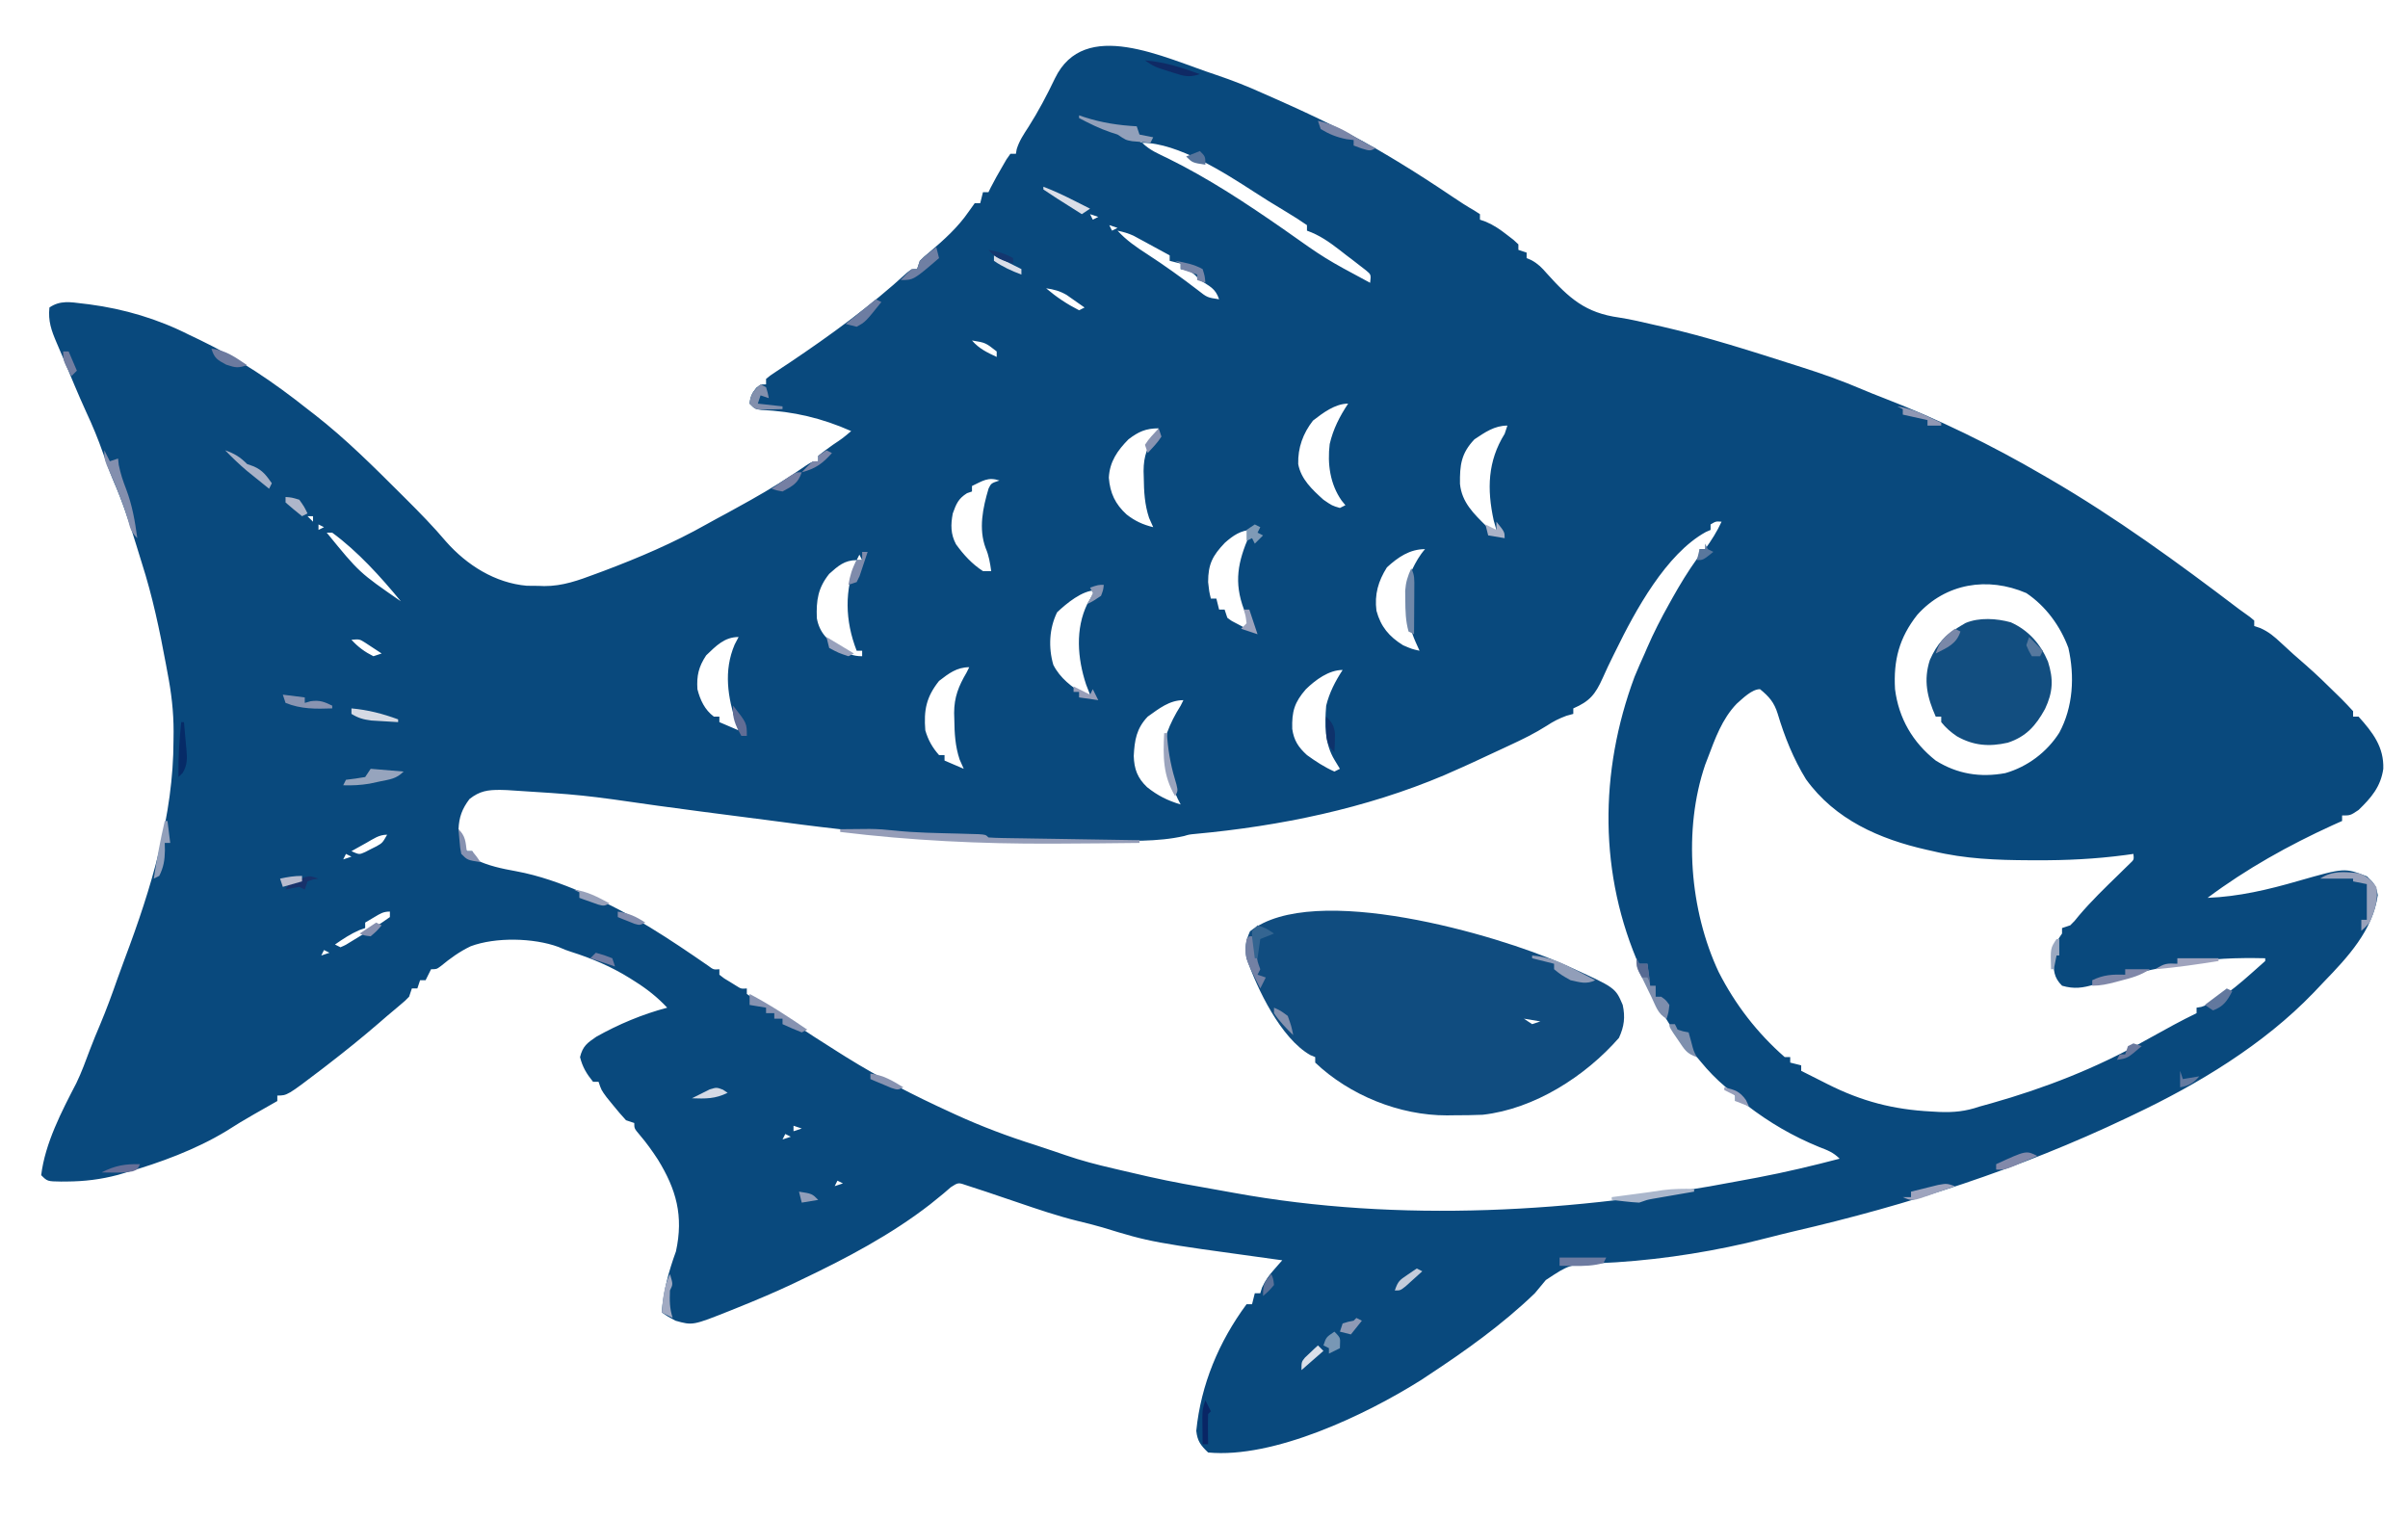<?xml version="1.0" encoding="UTF-8"?>
<svg version="1.1" xmlns="http://www.w3.org/2000/svg" width="877" height="553">
<path d="M0 0 C5.828 1.952 11.457 4.178 17.055 6.715 C18.612 7.403 20.169 8.091 21.727 8.777 C35.913 15.062 49.761 21.676 63.055 29.715 C64.081 30.331 65.107 30.947 66.164 31.582 C72.873 35.657 79.438 39.91 85.943 44.302 C88.587 46.085 91.217 47.807 93.992 49.383 C94.673 49.822 95.353 50.262 96.055 50.715 C96.055 51.375 96.055 52.035 96.055 52.715 C96.78 52.973 97.506 53.23 98.254 53.496 C101.175 54.767 103.363 56.255 105.867 58.215 C106.657 58.823 107.448 59.432 108.262 60.059 C108.853 60.605 109.445 61.152 110.055 61.715 C110.055 62.375 110.055 63.035 110.055 63.715 C111.045 64.045 112.035 64.375 113.055 64.715 C113.055 65.375 113.055 66.035 113.055 66.715 C113.646 66.972 114.237 67.228 114.847 67.493 C117.257 68.827 118.589 70.191 120.383 72.27 C128.582 81.381 134.464 86.673 146.806 88.374 C151.102 89.025 155.322 90.055 159.555 91.027 C160.486 91.237 161.418 91.446 162.378 91.662 C178.947 95.442 195.125 100.676 211.305 105.84 C211.954 106.046 212.604 106.252 213.273 106.464 C220.779 108.849 228.095 111.45 235.333 114.554 C237.78 115.598 240.238 116.58 242.723 117.531 C262.928 125.306 282.359 134.81 301.055 145.715 C301.846 146.173 302.638 146.632 303.454 147.104 C327.651 161.163 350.255 177.64 372.515 194.56 C373.824 195.542 375.159 196.488 376.5 197.426 C377.27 198.064 377.27 198.064 378.055 198.715 C378.055 199.375 378.055 200.035 378.055 200.715 C378.78 200.958 379.506 201.202 380.254 201.453 C383.399 202.87 385.357 204.546 387.867 206.902 C390.826 209.648 393.785 212.359 396.867 214.965 C400.738 218.341 404.402 221.918 408.055 225.527 C408.644 226.103 409.232 226.679 409.839 227.272 C411.284 228.714 412.675 230.211 414.055 231.715 C414.055 232.375 414.055 233.035 414.055 233.715 C414.715 233.715 415.375 233.715 416.055 233.715 C421.251 239.496 425.319 244.787 425.055 252.715 C424.121 259.254 420.668 263.245 416.055 267.715 C413.055 269.715 413.055 269.715 410.055 269.715 C410.055 270.375 410.055 271.035 410.055 271.715 C408.915 272.225 407.776 272.736 406.602 273.262 C390.584 280.568 375.181 289.158 361.055 299.715 C372.422 299.277 383.204 296.71 394.09 293.562 C410.961 288.74 410.961 288.74 419.117 291.902 C421.626 294.249 422.47 295.282 423.055 298.715 C421.222 311.545 412.103 321.336 403.434 330.289 C402.149 331.617 400.882 332.962 399.617 334.309 C381.462 353.181 357.587 367.586 334.055 378.715 C333.219 379.114 332.382 379.514 331.521 379.925 C292.778 398.364 251.983 411.57 210.22 421.208 C207.343 421.882 204.48 422.607 201.617 423.34 C199.764 423.802 197.91 424.26 196.055 424.715 C195.103 424.948 194.152 425.181 193.172 425.422 C175.483 429.485 157.219 432.05 139.085 432.796 C128.62 433.253 128.62 433.253 120.055 438.902 C118.706 440.494 117.371 442.097 116.055 443.715 C104.286 455.072 90.688 464.755 77.055 473.715 C76.186 474.288 75.317 474.862 74.422 475.453 C54.384 488.053 20.951 503.991 -2.945 501.715 C-5.642 499.136 -6.851 497.583 -7.258 493.84 C-5.571 476.976 0.979 461.356 11.055 447.715 C11.715 447.715 12.375 447.715 13.055 447.715 C13.385 446.395 13.715 445.075 14.055 443.715 C14.715 443.715 15.375 443.715 16.055 443.715 C16.364 442.694 16.364 442.694 16.68 441.652 C17.956 438.925 19.178 437.265 21.141 435.031 C21.685 434.408 22.23 433.785 22.791 433.143 C23.208 432.672 23.625 432.2 24.055 431.715 C23.099 431.584 22.144 431.454 21.159 431.319 C-23.737 425.162 -23.737 425.162 -41.414 419.742 C-44.399 418.874 -47.372 418.13 -50.395 417.41 C-57.823 415.573 -65.022 413.121 -72.258 410.652 C-74.245 409.978 -76.232 409.306 -78.22 408.635 C-80.01 408.03 -81.798 407.421 -83.587 406.812 C-84.695 406.45 -85.804 406.088 -86.945 405.715 C-88.185 405.309 -89.425 404.904 -90.702 404.486 C-93.944 403.344 -93.944 403.344 -96.656 405.102 C-97.535 405.861 -98.415 406.62 -99.32 407.402 C-100.363 408.256 -101.41 409.105 -102.461 409.949 C-103.299 410.629 -103.299 410.629 -104.154 411.322 C-118.278 422.304 -134.826 431.065 -150.945 438.715 C-151.864 439.16 -152.784 439.604 -153.73 440.062 C-160.501 443.272 -167.371 446.167 -174.32 448.965 C-175.587 449.477 -175.587 449.477 -176.878 449.999 C-190.67 455.488 -190.67 455.488 -196.945 453.715 C-199.82 452.152 -199.82 452.152 -201.945 450.715 C-201.311 442.847 -199.462 435.867 -196.758 428.465 C-193.95 415.506 -196.617 405.94 -203.383 394.965 C-205.407 391.88 -207.483 388.954 -209.883 386.152 C-211.945 383.715 -211.945 383.715 -211.945 381.715 C-212.935 381.385 -213.925 381.055 -214.945 380.715 C-216.553 378.983 -218.087 377.18 -219.57 375.34 C-220.367 374.363 -221.164 373.386 -221.984 372.379 C-223.945 369.715 -223.945 369.715 -224.945 366.715 C-225.605 366.715 -226.265 366.715 -226.945 366.715 C-229.319 363.782 -230.777 361.387 -231.695 357.715 C-230.698 353.724 -229.108 352.566 -225.762 350.297 C-217.62 345.724 -208.968 342.108 -199.945 339.715 C-203.521 335.904 -207.263 332.94 -211.695 330.152 C-212.623 329.564 -212.623 329.564 -213.569 328.964 C-220.383 324.715 -227.313 321.803 -234.953 319.371 C-236.945 318.715 -236.945 318.715 -239.57 317.59 C-248.57 314.274 -262.47 313.958 -271.508 317.34 C-275.503 319.238 -278.951 321.728 -282.352 324.543 C-283.945 325.715 -283.945 325.715 -285.945 325.715 C-286.605 327.035 -287.265 328.355 -287.945 329.715 C-288.605 329.715 -289.265 329.715 -289.945 329.715 C-290.275 330.705 -290.605 331.695 -290.945 332.715 C-291.605 332.715 -292.265 332.715 -292.945 332.715 C-293.275 333.705 -293.605 334.695 -293.945 335.715 C-295.336 337.152 -295.336 337.152 -297.195 338.715 C-297.924 339.331 -298.652 339.947 -299.402 340.582 C-300.242 341.286 -301.081 341.99 -301.945 342.715 C-302.877 343.522 -303.809 344.329 -304.77 345.16 C-310.95 350.498 -317.283 355.612 -323.758 360.59 C-324.451 361.125 -325.143 361.66 -325.857 362.211 C-338.331 371.715 -338.331 371.715 -341.945 371.715 C-341.945 372.375 -341.945 373.035 -341.945 373.715 C-342.84 374.223 -343.735 374.731 -344.656 375.254 C-345.878 375.949 -347.099 376.645 -348.32 377.34 C-348.966 377.706 -349.611 378.072 -350.277 378.449 C-353.793 380.452 -357.229 382.526 -360.633 384.715 C-371.652 391.381 -384.61 396.159 -396.945 399.715 C-397.953 400.013 -398.961 400.31 -400 400.617 C-406.255 402.277 -412.189 402.99 -418.633 403.027 C-419.676 403.036 -419.676 403.036 -420.741 403.044 C-425.687 402.973 -425.687 402.973 -427.945 400.715 C-426.51 389.028 -420.493 377.51 -415.125 367.16 C-413.219 363.209 -411.732 359.106 -410.195 355 C-409.013 351.892 -407.749 348.836 -406.445 345.777 C-404.138 340.3 -402.118 334.746 -400.156 329.137 C-399.286 326.679 -398.395 324.239 -397.473 321.801 C-387.903 296.388 -379.774 269.713 -379.758 242.402 C-379.739 240.825 -379.739 240.825 -379.721 239.217 C-379.707 231.845 -380.537 224.941 -381.945 217.715 C-382.128 216.721 -382.31 215.728 -382.498 214.704 C-384.807 202.217 -387.393 189.926 -391.273 177.828 C-392.009 175.516 -392.714 173.197 -393.418 170.875 C-395.841 162.944 -398.405 155.213 -401.73 147.605 C-403.107 144.329 -404.279 141.009 -405.445 137.652 C-407.226 132.592 -409.217 127.748 -411.492 122.895 C-414.512 116.286 -417.262 109.558 -420.051 102.85 C-420.803 101.054 -421.573 99.266 -422.348 97.48 C-424.236 93.046 -425.464 89.644 -424.945 84.715 C-421.072 82.028 -417.255 82.731 -412.82 83.277 C-412.031 83.371 -411.242 83.465 -410.429 83.561 C-397.643 85.25 -385.446 88.877 -373.945 94.715 C-372.703 95.309 -371.459 95.902 -370.215 96.492 C-355.915 103.352 -343.341 111.872 -330.945 121.715 C-329.669 122.699 -329.669 122.699 -328.367 123.703 C-316.968 132.583 -306.787 142.78 -296.57 152.965 C-296.096 153.436 -295.622 153.908 -295.133 154.394 C-290.064 159.442 -285.096 164.517 -280.475 169.983 C-272.919 178.537 -262.611 185.052 -251.062 186.051 C-249.649 186.074 -248.234 186.087 -246.82 186.09 C-246.137 186.114 -245.454 186.139 -244.75 186.164 C-238.004 186.201 -232.206 184.059 -225.945 181.715 C-224.448 181.16 -224.448 181.16 -222.92 180.594 C-210.067 175.736 -197.64 170.443 -185.67 163.686 C-183.219 162.306 -180.737 160.983 -178.258 159.652 C-176.485 158.677 -174.714 157.698 -172.945 156.715 C-171.837 156.1 -170.728 155.485 -169.586 154.852 C-162.58 150.926 -155.872 146.771 -149.273 142.184 C-146.945 140.715 -146.945 140.715 -144.945 140.715 C-144.945 140.055 -144.945 139.395 -144.945 138.715 C-143.183 137.295 -141.36 135.952 -139.508 134.652 C-136.08 132.364 -136.08 132.364 -132.945 129.715 C-143.498 125.022 -154.04 122.528 -165.582 122.023 C-167.945 121.715 -167.945 121.715 -169.945 119.715 C-169.701 117.189 -169.122 115.93 -167.508 113.965 C-165.945 112.715 -165.945 112.715 -163.945 112.715 C-163.945 112.055 -163.945 111.395 -163.945 110.715 C-162.455 109.485 -162.455 109.485 -160.352 108.098 C-159.576 107.579 -158.801 107.06 -158.002 106.526 C-157.158 105.97 -156.314 105.413 -155.445 104.84 C-140.501 94.805 -125.816 84.153 -112.539 71.965 C-110.945 70.715 -110.945 70.715 -108.945 70.715 C-108.615 69.725 -108.285 68.735 -107.945 67.715 C-106.344 66.137 -106.344 66.137 -104.32 64.465 C-99.044 59.972 -94.078 55.51 -90.133 49.777 C-89.411 48.767 -88.689 47.756 -87.945 46.715 C-87.285 46.715 -86.625 46.715 -85.945 46.715 C-85.615 45.395 -85.285 44.075 -84.945 42.715 C-84.285 42.715 -83.625 42.715 -82.945 42.715 C-82.677 42.163 -82.409 41.611 -82.133 41.043 C-80.817 38.464 -79.407 35.964 -77.945 33.465 C-77.43 32.573 -76.914 31.681 -76.383 30.762 C-75.671 29.749 -75.671 29.749 -74.945 28.715 C-74.285 28.715 -73.625 28.715 -72.945 28.715 C-72.854 28.173 -72.762 27.632 -72.668 27.074 C-71.723 23.988 -70.139 21.673 -68.383 18.965 C-64.75 13.254 -61.656 7.376 -58.736 1.272 C-47.994 -20.972 -19.219 -6.3 0 0 Z M-30.945 22.715 C-28.965 23.705 -28.965 23.705 -26.945 24.715 C-27.275 24.055 -27.605 23.395 -27.945 22.715 C-28.935 22.715 -29.925 22.715 -30.945 22.715 Z M-26.945 24.715 C-24.234 27.426 -20.983 28.755 -17.57 30.402 C-2.673 37.742 10.942 46.761 24.555 56.215 C39.715 66.957 39.715 66.957 56.055 75.715 C56.406 72.697 56.406 72.697 54.482 71.121 C53.759 70.563 53.037 70.005 52.293 69.43 C51.503 68.817 50.714 68.204 49.9 67.572 C49.064 66.939 48.228 66.305 47.367 65.652 C46.551 65.015 45.734 64.377 44.893 63.721 C41.032 60.754 37.666 58.38 33.055 56.715 C33.055 56.055 33.055 55.395 33.055 54.715 C30.688 53.081 28.328 51.57 25.867 50.09 C24.379 49.182 22.891 48.275 21.402 47.367 C20.66 46.917 19.918 46.467 19.153 46.003 C17.35 44.896 15.573 43.749 13.801 42.594 C3.155 35.695 -13.98 24.715 -26.945 24.715 Z M-45.945 50.715 C-45.615 51.375 -45.285 52.035 -44.945 52.715 C-44.285 52.385 -43.625 52.055 -42.945 51.715 C-43.935 51.385 -44.925 51.055 -45.945 50.715 Z M-38.945 54.715 C-38.615 55.375 -38.285 56.035 -37.945 56.715 C-37.285 56.385 -36.625 56.055 -35.945 55.715 C-36.935 55.385 -37.925 55.055 -38.945 54.715 Z M-35.945 56.715 C-32.732 60.215 -29.104 62.727 -25.133 65.277 C-18.827 69.384 -12.748 73.724 -6.782 78.311 C-3.266 81.076 -3.266 81.076 1.055 81.715 C-0.287 77.689 -2.432 76.963 -5.945 74.715 C-6.482 74.158 -7.018 73.601 -7.57 73.027 C-9.267 71.408 -10.665 71.108 -12.945 70.715 C-12.945 70.055 -12.945 69.395 -12.945 68.715 C-14.265 68.385 -15.585 68.055 -16.945 67.715 C-16.945 67.055 -16.945 66.395 -16.945 65.715 C-19.359 64.397 -21.776 63.085 -24.195 61.777 C-24.877 61.404 -25.559 61.031 -26.262 60.646 C-26.926 60.289 -27.589 59.931 -28.273 59.562 C-28.881 59.233 -29.488 58.903 -30.114 58.563 C-32.036 57.673 -33.88 57.163 -35.945 56.715 Z M-61.945 77.715 C-58.147 80.938 -54.371 83.46 -49.945 85.715 C-49.285 85.385 -48.625 85.055 -47.945 84.715 C-49.334 83.726 -50.732 82.749 -52.133 81.777 C-52.91 81.232 -53.687 80.687 -54.488 80.125 C-57.025 78.669 -59.067 78.119 -61.945 77.715 Z M-88.945 96.715 C-86.401 99.683 -83.455 101.077 -79.945 102.715 C-79.945 102.055 -79.945 101.395 -79.945 100.715 C-84.011 97.519 -84.011 97.519 -88.945 96.715 Z M35.242 125.902 C31.625 130.553 29.713 135.769 29.867 141.715 C30.865 147.246 35.023 151.081 39.055 154.715 C42.189 156.875 42.189 156.875 45.055 157.715 C46.045 157.22 46.045 157.22 47.055 156.715 C46.601 156.158 46.147 155.601 45.68 155.027 C41.467 149.032 40.448 141.633 41.336 134.434 C42.597 128.968 44.966 124.347 48.055 119.715 C43.338 119.715 38.83 123.112 35.242 125.902 Z M94.055 132.715 C89.201 137.811 88.692 142.121 88.781 148.934 C89.447 155.703 93.818 159.81 98.469 164.43 C99.973 165.925 99.973 165.925 102.055 165.715 C101.725 164.56 101.395 163.405 101.055 162.215 C98.596 150.853 98.846 140.709 105.055 130.715 C105.385 129.725 105.715 128.735 106.055 127.715 C101.357 127.715 97.906 130.159 94.055 132.715 Z M-31.945 132.715 C-35.971 136.777 -38.82 140.882 -39.105 146.707 C-38.659 152.305 -36.785 156.297 -32.633 160.09 C-29.602 162.463 -26.715 163.795 -22.945 164.715 C-23.44 163.601 -23.935 162.487 -24.445 161.34 C-26.081 156.425 -26.316 151.724 -26.383 146.59 C-26.405 145.826 -26.427 145.063 -26.449 144.276 C-26.43 138.623 -25.063 135.418 -21.945 130.715 C-21.615 130.055 -21.285 129.395 -20.945 128.715 C-25.618 128.715 -28.324 129.937 -31.945 132.715 Z M-88.945 149.715 C-88.945 150.375 -88.945 151.035 -88.945 151.715 C-89.843 152.024 -89.843 152.024 -90.758 152.34 C-93.933 154.336 -94.667 156.201 -95.945 159.715 C-96.712 163.823 -96.758 167.179 -94.773 170.93 C-91.999 174.77 -88.944 178.121 -84.945 180.715 C-83.955 180.715 -82.965 180.715 -81.945 180.715 C-82.36 177.741 -82.779 175.102 -83.965 172.332 C-86.614 165.26 -84.987 157.634 -82.895 150.613 C-81.945 148.715 -81.945 148.715 -78.945 147.715 C-83.121 146.323 -85.08 147.892 -88.945 149.715 Z M-330.945 160.715 C-330.285 161.375 -329.625 162.035 -328.945 162.715 C-328.945 162.055 -328.945 161.395 -328.945 160.715 C-329.605 160.715 -330.265 160.715 -330.945 160.715 Z M180.055 163.715 C180.055 164.375 180.055 165.035 180.055 165.715 C179.488 165.961 178.92 166.207 178.336 166.461 C163.835 174.431 152.615 195.17 145.555 209.59 C145.256 210.188 144.958 210.787 144.65 211.404 C143.287 214.145 141.975 216.896 140.742 219.699 C138.099 225.578 136.032 228.137 130.055 230.715 C130.055 231.375 130.055 232.035 130.055 232.715 C129.23 232.942 128.405 233.169 127.555 233.402 C124.742 234.457 122.865 235.399 120.418 237.016 C116.025 239.809 111.463 242.034 106.742 244.215 C105.903 244.606 105.064 244.998 104.2 245.402 C102.55 246.171 100.898 246.938 99.246 247.702 C97.462 248.527 95.681 249.36 93.902 250.195 C91.301 251.404 88.685 252.569 86.055 253.715 C85.049 254.161 84.044 254.607 83.008 255.066 C54.386 267.176 23.283 273.572 -7.549 276.421 C-9.858 276.644 -9.858 276.644 -11.697 277.199 C-21.406 279.426 -32.07 278.891 -41.984 278.953 C-43.941 278.968 -43.941 278.968 -45.937 278.982 C-50.148 279.009 -54.359 279.02 -58.57 279.027 C-59.289 279.029 -60.007 279.031 -60.747 279.032 C-85.625 279.079 -110.161 277.963 -134.876 274.965 C-137.871 274.603 -140.869 274.265 -143.867 273.922 C-148.561 273.369 -153.245 272.759 -157.927 272.121 C-162.113 271.558 -166.303 271.026 -170.493 270.491 C-181.483 269.089 -192.469 267.66 -203.445 266.152 C-230.816 262.205 -230.816 262.205 -258.383 260.465 C-259.153 260.443 -259.924 260.422 -260.718 260.4 C-265.305 260.373 -268.202 260.775 -271.945 263.715 C-274.612 267.238 -275.772 270.296 -275.945 274.715 C-275.15 277.515 -274.103 280.03 -272.945 282.715 C-272.285 282.715 -271.625 282.715 -270.945 282.715 C-270.615 283.705 -270.285 284.695 -269.945 285.715 C-265.05 288.065 -260.277 289.064 -254.945 290.027 C-246.525 291.593 -238.818 294.387 -230.945 297.715 C-230.267 298 -229.59 298.284 -228.891 298.578 C-213.184 305.29 -199.115 314.715 -185.098 324.387 C-183.083 325.89 -183.083 325.89 -180.945 325.715 C-180.945 326.375 -180.945 327.035 -180.945 327.715 C-179.227 329.081 -179.227 329.081 -177.07 330.34 C-175.991 331.009 -175.991 331.009 -174.891 331.691 C-173.017 332.87 -173.017 332.87 -170.945 332.715 C-170.945 333.375 -170.945 334.035 -170.945 334.715 C-169.102 336.037 -169.102 336.037 -166.695 337.34 C-162.704 339.654 -158.836 342.075 -155.008 344.652 C-149.378 348.436 -143.692 352.112 -137.945 355.715 C-136.366 356.707 -136.366 356.707 -134.754 357.719 C-122.539 365.319 -110.012 371.741 -96.945 377.715 C-96.257 378.031 -95.569 378.348 -94.86 378.674 C-85.388 383.009 -75.88 386.578 -65.945 389.715 C-64.319 390.253 -62.694 390.794 -61.07 391.34 C-60.428 391.553 -59.785 391.766 -59.123 391.986 C-57.727 392.453 -56.333 392.929 -54.943 393.415 C-49.183 395.406 -43.38 396.908 -37.445 398.277 C-36.56 398.486 -35.674 398.694 -34.762 398.908 C-32.158 399.518 -29.552 400.118 -26.945 400.715 C-26.188 400.889 -25.43 401.064 -24.65 401.244 C-16.06 403.194 -7.388 404.699 1.286 406.226 C2.988 406.526 4.69 406.831 6.39 407.142 C66.97 418.176 130.875 414.288 191.055 402.715 C193.085 402.337 195.115 401.959 197.145 401.582 C207.21 399.671 217.146 397.316 227.055 394.715 C224.693 392.354 222.724 391.677 219.617 390.465 C209.939 386.504 201.572 381.614 193.27 375.254 C191.23 373.525 191.23 373.525 189.055 373.715 C189.055 373.055 189.055 372.395 189.055 371.715 C187.467 370.148 187.467 370.148 185.43 368.527 C182.067 365.675 179.208 362.722 176.414 359.32 C174.947 357.529 174.947 357.529 172.617 355.402 C165.234 347.659 160.514 338.338 156.055 328.715 C155.516 327.555 154.977 326.395 154.422 325.199 C139.292 291.289 139.475 253.85 152.348 219.238 C153.529 216.367 154.767 213.54 156.055 210.715 C156.342 210.047 156.63 209.38 156.926 208.692 C159.309 203.191 161.995 197.941 164.93 192.715 C165.366 191.932 165.802 191.149 166.251 190.342 C168.983 185.484 171.839 180.777 175.094 176.246 C176.232 174.734 176.232 174.734 176.055 172.715 C176.715 172.715 177.375 172.715 178.055 172.715 C180.375 169.525 182.401 166.298 184.055 162.715 C181.98 162.566 181.98 162.566 180.055 163.715 Z M-326.945 163.715 C-326.945 164.375 -326.945 165.035 -326.945 165.715 C-326.285 165.385 -325.625 165.055 -324.945 164.715 C-325.605 164.385 -326.265 164.055 -326.945 163.715 Z M-323.945 166.715 C-312.115 181.227 -312.115 181.227 -296.945 191.715 C-304.258 182.821 -312.625 173.559 -321.945 166.715 C-322.605 166.715 -323.265 166.715 -323.945 166.715 Z M3.141 170.414 C-1.344 175.111 -2.945 178.206 -2.945 184.715 C-2.584 188.065 -2.584 188.065 -1.945 190.715 C-1.285 190.715 -0.625 190.715 0.055 190.715 C0.385 192.035 0.715 193.355 1.055 194.715 C1.715 194.715 2.375 194.715 3.055 194.715 C3.385 195.705 3.715 196.695 4.055 197.715 C5.684 198.939 5.684 198.939 7.617 199.902 C8.752 200.5 9.886 201.099 11.055 201.715 C11.385 201.055 11.715 200.395 12.055 199.715 C11.471 198.025 10.812 196.362 10.117 194.715 C6.375 184.702 7.879 177.374 12.055 167.715 C12.385 167.055 12.715 166.395 13.055 165.715 C9.056 165.715 6.061 167.821 3.141 170.414 Z M62.18 179.34 C59.014 184.368 57.607 189.187 58.363 195.148 C59.945 200.976 62.958 204.543 68.055 207.715 C71.301 209.107 71.301 209.107 74.055 209.715 C73.343 208.137 73.343 208.137 72.617 206.527 C69.069 198.66 68.443 188.296 71.367 180.152 C72.739 177.357 74.013 175.049 76.055 172.715 C70.459 172.715 66.22 175.651 62.18 179.34 Z M-129.945 174.715 C-130.275 175.375 -130.605 176.035 -130.945 176.715 C-130.285 176.715 -129.625 176.715 -128.945 176.715 C-129.275 176.055 -129.605 175.395 -129.945 174.715 Z M-140.945 181.715 C-145.04 186.859 -145.694 191.295 -145.457 197.84 C-144.494 203.252 -141.435 205.955 -137.094 209.023 C-134.241 210.778 -132.329 211.715 -128.945 211.715 C-128.945 211.055 -128.945 210.395 -128.945 209.715 C-129.605 209.715 -130.265 209.715 -130.945 209.715 C-135.214 198.687 -135.479 187.67 -130.945 176.715 C-135.362 176.715 -137.719 178.841 -140.945 181.715 Z M255.332 196.637 C248.747 204.985 246.608 213.205 247.234 223.738 C248.568 234.325 253.66 243.084 262.055 249.715 C269.919 254.637 278.243 255.959 287.387 254.289 C295.449 251.987 302.56 246.656 307.059 239.559 C312.102 230.224 312.707 218.978 310.363 208.676 C307.405 200.68 302.139 193.483 295.055 188.715 C280.986 182.658 265.682 185.089 255.332 196.637 Z M-57.945 195.715 C-60.833 201.581 -61.153 208.558 -59.328 214.84 C-56.876 219.701 -52.569 222.983 -47.945 225.715 C-47.285 225.715 -46.625 225.715 -45.945 225.715 C-46.42 224.498 -46.894 223.281 -47.383 222.027 C-50.523 212.531 -51.397 201.789 -46.918 192.609 C-45.984 190.945 -44.972 189.324 -43.945 187.715 C-48.8 187.715 -54.542 192.506 -57.945 195.715 Z M-185.758 211.402 C-188.499 215.553 -189.255 218.773 -188.945 223.715 C-187.948 227.638 -186.268 231.259 -182.945 233.715 C-182.285 233.715 -181.625 233.715 -180.945 233.715 C-180.945 234.375 -180.945 235.035 -180.945 235.715 C-178.635 236.705 -176.325 237.695 -173.945 238.715 C-174.234 237.91 -174.523 237.106 -174.82 236.277 C-177.864 226.64 -179.498 217.146 -175.383 207.465 C-174.908 206.557 -174.434 205.65 -173.945 204.715 C-179.105 204.715 -182.154 207.959 -185.758 211.402 Z M-314.945 205.715 C-312.576 208.334 -310.108 210.134 -306.945 211.715 C-305.955 211.385 -304.965 211.055 -303.945 210.715 C-305.211 209.873 -306.483 209.042 -307.758 208.215 C-308.466 207.751 -309.173 207.287 -309.902 206.809 C-312 205.479 -312 205.479 -314.945 205.715 Z M-100.945 220.715 C-105.599 226.562 -106.536 231.318 -105.945 238.715 C-104.902 242.244 -103.395 244.959 -100.945 247.715 C-100.285 247.715 -99.625 247.715 -98.945 247.715 C-98.945 248.375 -98.945 249.035 -98.945 249.715 C-96.635 250.705 -94.325 251.695 -91.945 252.715 C-92.44 251.601 -92.935 250.487 -93.445 249.34 C-95.073 244.443 -95.316 239.767 -95.383 234.652 C-95.405 233.897 -95.427 233.142 -95.449 232.364 C-95.429 226.603 -93.838 222.643 -90.945 217.715 C-90.615 217.055 -90.285 216.395 -89.945 215.715 C-94.475 215.715 -97.423 217.995 -100.945 220.715 Z M32.68 223.715 C28.475 228.52 27.515 231.867 27.691 238.188 C28.296 242.39 29.94 244.882 33.055 247.715 C36.24 250.015 39.451 252.133 43.055 253.715 C44.045 253.22 44.045 253.22 45.055 252.715 C44.096 251.137 44.096 251.137 43.117 249.527 C39.439 243.476 39.504 236.607 40.055 229.715 C41.214 224.972 43.382 220.787 46.055 216.715 C41.026 216.715 36.161 220.336 32.68 223.715 Z M189.535 229.047 C184.226 234.58 181.731 241.663 179.055 248.715 C178.573 249.968 178.573 249.968 178.082 251.246 C170.017 274.913 172.466 304.322 183.002 326.73 C189.025 338.566 197.054 348.957 207.055 357.715 C207.715 357.715 208.375 357.715 209.055 357.715 C209.055 358.375 209.055 359.035 209.055 359.715 C210.375 360.045 211.695 360.375 213.055 360.715 C213.055 361.375 213.055 362.035 213.055 362.715 C215.574 363.988 218.095 365.259 220.617 366.527 C221.322 366.884 222.026 367.24 222.752 367.607 C235.154 373.837 246.571 376.809 260.43 377.527 C261.838 377.607 261.838 377.607 263.276 377.688 C268.658 377.902 272.904 377.489 278.055 375.715 C279.446 375.322 280.839 374.937 282.234 374.559 C301.757 369.037 320.611 361.689 338.294 351.708 C340.928 350.222 343.586 348.784 346.242 347.34 C347.088 346.876 347.933 346.412 348.805 345.934 C351.525 344.46 354.273 343.068 357.055 341.715 C357.055 341.055 357.055 340.395 357.055 339.715 C357.609 339.623 358.163 339.532 358.734 339.438 C367.12 336.826 375.484 328.431 382.055 322.715 C382.055 322.385 382.055 322.055 382.055 321.715 C371.816 321.494 362.147 321.752 352.055 323.715 C350.516 323.998 348.977 324.28 347.438 324.562 C338.125 326.315 329.007 328.367 319.966 331.228 C315.628 332.538 312.439 332.991 308.055 331.715 C304.924 328.584 305.085 326.185 304.805 321.777 C304.833 317.994 305.854 315.832 308.055 312.715 C308.055 312.055 308.055 311.395 308.055 310.715 C309.045 310.385 310.035 310.055 311.055 309.715 C312.652 308.137 312.652 308.137 314.215 306.176 C318.73 300.851 323.704 296.047 328.709 291.188 C329.399 290.508 330.09 289.829 330.801 289.129 C331.427 288.52 332.052 287.911 332.697 287.284 C334.273 285.809 334.273 285.809 334.055 283.715 C333.041 283.856 332.027 283.996 330.982 284.141 C320.182 285.568 309.567 286.079 298.68 286.027 C297.466 286.025 297.466 286.025 296.228 286.022 C284.268 285.977 272.727 285.532 261.055 282.715 C260.308 282.549 259.562 282.382 258.792 282.211 C241.607 278.331 225.429 271.276 214.805 256.527 C210.253 249.164 206.953 240.933 204.492 232.652 C203.21 228.536 201.384 226.431 198.055 223.715 C195.071 223.715 191.704 227.146 189.535 229.047 Z M-24.945 233.715 C-29.047 238.016 -29.734 242.268 -30.031 248.035 C-29.877 252.837 -28.679 256.066 -25.172 259.402 C-21.267 262.514 -17.747 264.256 -12.945 265.715 C-13.306 265.011 -13.667 264.307 -14.039 263.582 C-17.806 255.568 -19.273 248.544 -17.945 239.715 C-16.643 236.108 -14.985 232.952 -12.945 229.715 C-12.615 229.055 -12.285 228.395 -11.945 227.715 C-17.041 227.715 -20.882 230.83 -24.945 233.715 Z M-309.57 279.715 C-310.573 280.272 -311.576 280.829 -312.609 281.402 C-313.38 281.835 -314.151 282.269 -314.945 282.715 C-312.115 283.995 -312.115 283.995 -309.973 283.043 C-308.938 282.509 -308.938 282.509 -307.883 281.965 C-307.191 281.619 -306.498 281.274 -305.785 280.918 C-303.646 279.691 -303.646 279.691 -301.945 276.715 C-304.972 276.715 -306.949 278.252 -309.57 279.715 Z M-316.945 283.715 C-317.275 284.375 -317.605 285.035 -317.945 285.715 C-316.955 285.385 -315.965 285.055 -314.945 284.715 C-315.605 284.385 -316.265 284.055 -316.945 283.715 Z M-306.57 306.715 C-307.684 307.375 -308.798 308.035 -309.945 308.715 C-309.945 309.375 -309.945 310.035 -309.945 310.715 C-310.647 310.962 -311.348 311.21 -312.07 311.465 C-315.315 312.876 -318.048 314.694 -320.945 316.715 C-319.955 317.21 -319.955 317.21 -318.945 317.715 C-316.961 316.846 -316.961 316.846 -314.812 315.477 C-314.007 314.986 -313.201 314.496 -312.371 313.99 C-311.529 313.466 -310.688 312.942 -309.82 312.402 C-308.971 311.89 -308.121 311.378 -307.246 310.85 C-304.019 308.893 -304.019 308.893 -300.945 306.715 C-300.945 306.055 -300.945 305.395 -300.945 304.715 C-303.408 304.715 -304.466 305.468 -306.57 306.715 Z M-324.945 318.715 C-325.275 319.375 -325.605 320.035 -325.945 320.715 C-324.955 320.385 -323.965 320.055 -322.945 319.715 C-323.605 319.385 -324.265 319.055 -324.945 318.715 Z M-153.945 382.715 C-153.945 383.375 -153.945 384.035 -153.945 384.715 C-152.955 384.385 -151.965 384.055 -150.945 383.715 C-151.935 383.385 -152.925 383.055 -153.945 382.715 Z M-156.945 385.715 C-157.275 386.375 -157.605 387.035 -157.945 387.715 C-156.955 387.385 -155.965 387.055 -154.945 386.715 C-155.605 386.385 -156.265 386.055 -156.945 385.715 Z M-137.945 402.715 C-138.275 403.375 -138.605 404.035 -138.945 404.715 C-137.955 404.385 -136.965 404.055 -135.945 403.715 C-136.605 403.385 -137.265 403.055 -137.945 402.715 Z " fill="#09497D" transform="translate(442.945,27.285)"/>
<path d="M0 0 C0.774 0.342 1.548 0.684 2.346 1.036 C19.319 8.71 19.319 8.71 22 15 C22.963 19.499 22.536 22.83 20.625 27 C8.404 40.967 -10.167 52.895 -29 55 C-32.439 55.158 -35.87 55.185 -39.312 55.188 C-40.661 55.206 -40.661 55.206 -42.037 55.225 C-59.258 55.262 -77.455 47.918 -90 36 C-90 35.34 -90 34.68 -90 34 C-90.583 33.759 -91.165 33.518 -91.766 33.27 C-102.511 27.164 -111.069 9.304 -115 -2 C-115.597 -6.114 -115.421 -8.053 -113.75 -11.812 C-90.684 -30.16 -23.466 -10.422 0 0 Z M-14 20 C-12.515 20.99 -12.515 20.99 -11 22 C-10.01 21.67 -9.02 21.34 -8 21 C-10.97 20.505 -10.97 20.505 -14 20 Z " fill="#104C7F" transform="translate(569,351)"/>
<path d="M0 0 C6.414 2.885 10.805 7.849 13.523 14.285 C15.591 20.775 15.327 25.432 12.461 31.535 C9.11 37.638 5.583 41.645 -1.113 43.84 C-7.871 45.373 -13.61 44.948 -19.656 41.496 C-21.872 39.995 -23.678 38.439 -25.352 36.348 C-25.352 35.688 -25.352 35.028 -25.352 34.348 C-26.012 34.348 -26.672 34.348 -27.352 34.348 C-30.454 27.366 -31.914 21.118 -29.473 13.664 C-26.797 7.722 -23.96 4.611 -18.352 1.348 C-17.739 0.984 -17.127 0.621 -16.496 0.246 C-11.49 -1.851 -5.16 -1.431 0 0 Z " fill="#124E80" transform="translate(732.352,226.652)"/>
<path d="M0 0 C2.292 -0.027 4.583 -0.047 6.875 -0.062 C8.151 -0.074 9.427 -0.086 10.742 -0.098 C13.726 -0.073 16.633 0.143 19.598 0.473 C27.519 1.33 35.488 1.389 43.447 1.605 C44.662 1.643 45.877 1.68 47.129 1.719 C48.233 1.749 49.337 1.779 50.475 1.811 C53 2 53 2 54 3 C55.718 3.123 57.44 3.178 59.162 3.205 C60.263 3.225 61.364 3.245 62.499 3.266 C63.697 3.282 64.895 3.299 66.129 3.316 C67.348 3.337 68.568 3.358 69.824 3.379 C73.737 3.445 77.65 3.504 81.562 3.562 C84.208 3.606 86.853 3.649 89.498 3.693 C95.999 3.801 102.499 3.902 109 4 C109 4.33 109 4.66 109 5 C99.084 5.123 89.167 5.204 79.25 5.25 C78.516 5.253 77.781 5.257 77.025 5.26 C51.16 5.367 25.696 4.137 0 1 C0 0.67 0 0.34 0 0 Z " fill="#959DB8" transform="translate(306,302)"/>
<path d="M0 0 C0.891 0.307 0.891 0.307 1.801 0.621 C8.208 2.704 14.282 3.63 21 4 C21.33 4.99 21.66 5.98 22 7 C24.475 7.495 24.475 7.495 27 8 C26.67 8.66 26.34 9.32 26 10 C24.562 9.885 23.124 9.758 21.688 9.625 C20.887 9.555 20.086 9.486 19.262 9.414 C17 9 17 9 14 7 C12.67 6.567 12.67 6.567 11.312 6.125 C7.332 4.773 3.719 2.944 0 1 C0 0.67 0 0.34 0 0 Z " fill="#92A0BA" transform="translate(393,42)"/>
<path d="M0 0 C0.66 1.32 1.32 2.64 2 4 C2.99 3.67 3.98 3.34 5 3 C5.082 3.763 5.165 4.526 5.25 5.312 C5.898 8.501 6.765 11.113 7.938 14.125 C10.153 19.981 11.179 25.811 12 32 C9.754 29.754 9.483 28.64 8.688 25.625 C7.227 20.491 5.285 15.664 3.184 10.762 C2.793 9.85 2.402 8.939 2 8 C1.43 6.679 1.43 6.679 0.848 5.332 C0 3 0 3 0 0 Z " fill="#838FAE" transform="translate(38,164)"/>
<path d="M0 0 C3.287 1.275 4.458 2.255 6.5 5.062 C7.284 9.667 5.87 13.772 4 18 C2.387 19.805 2.387 19.805 1 21 C1 19.68 1 18.36 1 17 C1.66 17 2.32 17 3 17 C3 12.71 3 8.42 3 4 C1.35 3.67 -0.3 3.34 -2 3 C-2 2.67 -2 2.34 -2 2 C-5.96 2 -9.92 2 -14 2 C-9.534 -0.977 -5.236 -0.491 0 0 Z " fill="#99A2BB" transform="translate(859,318)"/>
<path d="M0 0 C1.252 2.505 1.114 4.209 1.098 7.008 C1.093 8.487 1.093 8.487 1.088 9.996 C1.08 11.029 1.071 12.061 1.062 13.125 C1.058 14.165 1.053 15.206 1.049 16.277 C1.037 18.852 1.021 21.426 1 24 C0.34 23.67 -0.32 23.34 -1 23 C-2.085 19.186 -2.164 15.448 -2.188 11.5 C-2.202 10.397 -2.216 9.293 -2.23 8.156 C-2.001 5.017 -1.335 2.828 0 0 Z " fill="#7088A9" transform="translate(514,207)"/>
<path d="M0 0 C0.33 0.66 0.66 1.32 1 2 C1.99 2 2.98 2 4 2 C4.33 4.64 4.66 7.28 5 10 C5.66 10 6.32 10 7 10 C7 11.32 7 12.64 7 14 C7.66 14 8.32 14 9 14 C10.688 15.188 10.688 15.188 12 17 C11.688 19.688 11.688 19.688 11 22 C7.846 20.423 6.971 17.249 5.5 14.188 C5.192 13.558 4.884 12.928 4.566 12.279 C3.707 10.522 2.853 8.761 2 7 C1.598 6.254 1.196 5.507 0.781 4.738 C0 3 0 3 0 0 Z " fill="#7E8EAD" transform="translate(596,349)"/>
<path d="M0 0 C3.96 0.33 7.92 0.66 12 1 C9.291 3.709 6.983 3.845 3.25 4.625 C1.432 5.016 1.432 5.016 -0.422 5.414 C-3.699 5.951 -6.689 6.112 -10 6 C-9.67 5.34 -9.34 4.68 -9 4 C-7.866 3.856 -6.731 3.711 -5.562 3.562 C-3.799 3.284 -3.799 3.284 -2 3 C-1.34 2.01 -0.68 1.02 0 0 Z " fill="#96A4BD" transform="translate(135,280)"/>
<path d="M0 0 C7.332 3.851 14.162 8.337 21 13 C20.01 13.495 20.01 13.495 19 14 C16.64 13.064 14.304 12.067 12 11 C12 10.34 12 9.68 12 9 C11.01 9 10.02 9 9 9 C9 8.34 9 7.68 9 7 C8.01 7 7.02 7 6 7 C6 6.34 6 5.68 6 5 C3.03 4.505 3.03 4.505 0 4 C0 2.68 0 1.36 0 0 Z " fill="#8793B1" transform="translate(273,362)"/>
<path d="M0 0 C5.61 0 11.22 0 17 0 C16.67 0.66 16.34 1.32 16 2 C12.379 3.023 8.933 3.108 5.188 3.062 C4.212 3.053 3.236 3.044 2.23 3.035 C1.494 3.024 0.758 3.012 0 3 C0 2.01 0 1.02 0 0 Z " fill="#6D7BA1" transform="translate(568,458)"/>
<path d="M0 0 C5.6 1.217 9.828 3.514 14.668 6.562 C16.737 7.838 18.809 8.952 21 10 C19 11 19 11 15.875 10.062 C14.452 9.537 14.452 9.537 13 9 C13 8.34 13 7.68 13 7 C11.701 6.845 11.701 6.845 10.375 6.688 C6.782 5.956 4.133 4.894 1 3 C0.67 2.01 0.34 1.02 0 0 Z " fill="#7A86A8" transform="translate(480,44)"/>
<path d="M0 0 C5.913 0.489 10.225 2.302 15.438 5.062 C16.169 5.44 16.901 5.817 17.654 6.205 C19.441 7.128 21.221 8.063 23 9 C19.81 10.595 17.422 9.741 14 9 C10.562 7.062 10.562 7.062 8 5 C8 4.34 8 3.68 8 3 C5.36 2.34 2.72 1.68 0 1 C0 0.67 0 0.34 0 0 Z " fill="#919EB9" transform="translate(558,348)"/>
<path d="M0 0 C0.66 0 1.32 0 2 0 C2.061 0.615 2.121 1.23 2.184 1.863 C2.267 2.672 2.351 3.48 2.438 4.312 C2.519 5.113 2.6 5.914 2.684 6.738 C2.953 9.161 2.953 9.161 4 12 C3.67 12.66 3.34 13.32 3 14 C3.99 14.33 4.98 14.66 6 15 C5.34 16.32 4.68 17.64 4 19 C-1.843 7.461 -1.843 7.461 -1 1 C-0.67 0.67 -0.34 0.34 0 0 Z " fill="#7381A4" transform="translate(455,341)"/>
<path d="M0 0 C2.64 0.33 5.28 0.66 8 1 C8 1.66 8 2.32 8 3 C8.722 2.794 9.444 2.587 10.188 2.375 C13.446 1.94 15.083 2.583 18 4 C18 4.33 18 4.66 18 5 C11.98 5.218 6.641 5.28 1 3 C0.67 2.01 0.34 1.02 0 0 Z " fill="#8994B1" transform="translate(103,253)"/>
<path d="M0 0 C3.471 1.22 5.436 2.436 8 5 C8.804 5.289 9.609 5.577 10.438 5.875 C13.649 7.285 14.994 9.177 17 12 C16.67 12.66 16.34 13.32 16 14 C14.268 12.608 12.54 11.211 10.812 9.812 C9.85 9.035 8.887 8.258 7.895 7.457 C5.096 5.082 2.554 2.629 0 0 Z " fill="#A7B1C7" transform="translate(82,164)"/>
<path d="M0 0 C0 0.33 0 0.66 0 1 C-1.192 1.205 -2.385 1.41 -3.613 1.621 C-5.18 1.893 -6.746 2.165 -8.312 2.438 C-9.098 2.572 -9.884 2.707 -10.693 2.846 C-11.451 2.978 -12.208 3.11 -12.988 3.246 C-14.033 3.427 -14.033 3.427 -15.099 3.611 C-17.21 4.003 -17.21 4.003 -20 5 C-21.733 4.915 -23.464 4.764 -25.188 4.562 C-26.089 4.461 -26.99 4.359 -27.918 4.254 C-28.605 4.17 -29.292 4.086 -30 4 C-30 3.67 -30 3.34 -30 3 C-28.998 2.867 -27.997 2.734 -26.965 2.598 C-25.622 2.419 -24.28 2.241 -22.938 2.062 C-21.952 1.932 -21.952 1.932 -20.947 1.799 C-19.966 1.668 -19.966 1.668 -18.965 1.535 C-18.305 1.448 -17.646 1.36 -16.967 1.27 C-15.069 1.009 -13.175 0.724 -11.281 0.438 C-7.448 -0.074 -3.86 -0.068 0 0 Z " fill="#ABB7CC" transform="translate(617,433)"/>
<path d="M0 0 C2.97 0 5.94 0 9 0 C5.625 2.25 2.369 3.13 -1.5 4.125 C-2.515 4.398 -2.515 4.398 -3.551 4.676 C-6.452 5.437 -8.988 6 -12 6 C-12 5.34 -12 4.68 -12 4 C-7.879 2.002 -4.548 1.822 0 2 C0 1.34 0 0.68 0 0 Z " fill="#8088A9" transform="translate(774,353)"/>
<path d="M0 0 C0.33 1.32 0.66 2.64 1 4 C-8.297 12 -8.297 12 -13 12 C-11.71 10.624 -10.373 9.292 -9 8 C-8.34 8 -7.68 8 -7 8 C-6.67 7.01 -6.34 6.02 -6 5 C-4.124 3.155 -2.073 1.632 0 0 Z " fill="#6F7FA3" transform="translate(341,90)"/>
<path d="M0 0 C0.33 0 0.66 0 1 0 C1.33 2.64 1.66 5.28 2 8 C1.34 8 0.68 8 0 8 C0.021 8.908 0.041 9.815 0.062 10.75 C-0.006 14.304 -0.42 16.839 -2 20 C-2.66 20.33 -3.32 20.66 -4 21 C-2.877 13.941 -1.624 6.962 0 0 Z " fill="#92A0BB" transform="translate(60,299)"/>
<path d="M0 0 C0.33 0 0.66 0 1 0 C1.037 0.594 1.075 1.189 1.113 1.801 C1.583 7.719 2.72 13.079 4.477 18.75 C5 21 5 21 4 23 C-0.463 15.469 -0.44 8.591 0 0 Z " fill="#9BA4BD" transform="translate(424,267)"/>
<path d="M0 0 C6.048 0.55 11.306 1.904 17 4 C17 4.33 17 4.66 17 5 C14.916 4.886 12.833 4.758 10.75 4.625 C9.59 4.555 8.43 4.486 7.234 4.414 C4.293 4.038 2.501 3.523 0 2 C0 1.34 0 0.68 0 0 Z " fill="#D6DAE4" transform="translate(128,258)"/>
<path d="M0 0 C0.66 0.33 1.32 0.66 2 1 C-3.793 8.241 -3.793 8.241 -7 10 C-8.32 9.67 -9.64 9.34 -11 9 C-7.37 6.03 -3.74 3.06 0 0 Z " fill="#6D7DA2" transform="translate(319,109)"/>
<path d="M0 0 C0.66 0.33 1.32 0.66 2 1 C2.625 3.062 2.625 3.062 3 5 C2.01 4.67 1.02 4.34 0 4 C-0.33 4.99 -0.66 5.98 -1 7 C1.97 7.33 4.94 7.66 8 8 C8 8.33 8 8.66 8 9 C6.375 9.054 4.75 9.093 3.125 9.125 C2.22 9.148 1.315 9.171 0.383 9.195 C-2 9 -2 9 -4 7 C-3.681 3.707 -2.455 2.135 0 0 Z " fill="#8390AD" transform="translate(277,140)"/>
<path d="M0 0 C5.155 0.483 8.816 3.186 13 6 C9.675 7.077 8.942 6.981 5.375 5.812 C2.097 4.052 1.072 3.454 0 0 Z " fill="#6C7A9F" transform="translate(77,127)"/>
<path d="M0 0 C4.95 0 9.9 0 15 0 C15 0.33 15 0.66 15 1 C7.348 2.235 -0.276 3.337 -8 4 C-4.772 1.848 -3.716 1.799 0 2 C0 1.34 0 0.68 0 0 Z " fill="#9FA3BD" transform="translate(793,349)"/>
<path d="M0 0 C3.896 1.489 7.591 3.244 11.312 5.125 C12.381 5.664 13.45 6.203 14.551 6.758 C15.763 7.373 15.763 7.373 17 8 C16.01 8.66 15.02 9.32 14 10 C11.664 8.525 9.331 7.045 7 5.562 C6.332 5.142 5.665 4.721 4.977 4.287 C3.3 3.218 1.648 2.112 0 1 C0 0.67 0 0.34 0 0 Z " fill="#DADEE8" transform="translate(380,68)"/>
<path d="M0 0 C-2.413 0.867 -4.829 1.719 -7.25 2.562 C-8.273 2.933 -8.273 2.933 -9.316 3.311 C-15.583 5.471 -15.583 5.471 -19 4 C-18.01 4 -17.02 4 -16 4 C-16 3.34 -16 2.68 -16 2 C-13.898 1.469 -11.794 0.951 -9.688 0.438 C-8.516 0.147 -7.344 -0.143 -6.137 -0.441 C-3 -1 -3 -1 0 0 Z " fill="#9EA4BE" transform="translate(712,432)"/>
<path d="M0 0 C0.33 0 0.66 0 1 0 C1.249 2.583 1.475 5.164 1.688 7.75 C1.76 8.48 1.833 9.209 1.908 9.961 C2.172 13.379 2.285 15.516 0.52 18.516 C0.018 19.005 -0.483 19.495 -1 20 C-1.11 13.263 -0.701 6.7 0 0 Z " fill="#062B67" transform="translate(66,263)"/>
<path d="M0 0 C7.087 0.545 13.328 2.609 20 5 C16.908 5.994 15.081 5.988 12 5 C11.256 4.774 10.512 4.549 9.746 4.316 C8.984 4.068 8.222 3.819 7.438 3.562 C6.673 3.316 5.909 3.07 5.121 2.816 C3 2 3 2 0 0 Z " fill="#0F2A65" transform="translate(417,22)"/>
<path d="M0 0 C-1.935 0.84 -3.873 1.672 -5.812 2.5 C-7.431 3.196 -7.431 3.196 -9.082 3.906 C-12 5 -12 5 -15 5 C-15 4.34 -15 3.68 -15 3 C-4.062 -2.031 -4.062 -2.031 0 0 Z " fill="#8289AA" transform="translate(742,421)"/>
<path d="M0 0 C0.66 0 1.32 0 2 0 C2.33 0.66 2.66 1.32 3 2 C5.025 2.652 5.025 2.652 7 3 C7.309 4.114 7.619 5.228 7.938 6.375 C8.823 9.795 8.823 9.795 10 12 C6.221 10.74 5.518 9.256 3.312 6 C2.69 5.093 2.067 4.185 1.426 3.25 C0 1 0 1 0 0 Z " fill="#7E90AE" transform="translate(608,373)"/>
<path d="M0 0 C0.66 0 1.32 0 2 0 C1.347 2.005 0.678 4.004 0 6 C-0.464 7.392 -0.464 7.392 -0.938 8.812 C-1.288 9.534 -1.639 10.256 -2 11 C-2.99 11.33 -3.98 11.66 -5 12 C-4.443 8.656 -3.648 5.967 -2 3 C-1.34 3 -0.68 3 0 3 C0 2.01 0 1.02 0 0 Z " fill="#7F8BAB" transform="translate(314,201)"/>
<path d="M0 0 C3.949 0.628 7.199 1.865 10.812 3.562 C12.276 4.245 12.276 4.245 13.77 4.941 C14.874 5.465 14.874 5.465 16 6 C16 6.33 16 6.66 16 7 C14.35 7 12.7 7 11 7 C11 6.34 11 5.68 11 5 C6.545 4.01 6.545 4.01 2 3 C2 2.34 2 1.68 2 1 C1.34 0.67 0.68 0.34 0 0 Z " fill="#9098B4" transform="translate(691,148)"/>
<path d="M0 0 C1.125 3.75 1.125 3.75 0 6 C-0.134 9.673 -0.167 12.499 1 16 C-0.32 15.34 -1.64 14.68 -3 14 C-2.588 9.029 -2.204 4.555 0 0 Z " fill="#A1AAC2" transform="translate(244,464)"/>
<path d="M0 0 C0.66 0.33 1.32 0.66 2 1 C0.121 4.571 -1.171 6.547 -5 8 C-5.99 7.34 -6.98 6.68 -8 6 C-5.36 4.02 -2.72 2.04 0 0 Z " fill="#62789E" transform="translate(811,360)"/>
<path d="M0 0 C2.565 2.565 2.54 4.477 3 8 C3.66 8 4.32 8 5 8 C6.625 10 6.625 10 8 12 C3.25 11.25 3.25 11.25 1 9 C0.586 6.836 0.586 6.836 0.375 4.375 C0.3 3.558 0.225 2.74 0.148 1.898 C0.099 1.272 0.05 0.645 0 0 Z " fill="#8792B1" transform="translate(167,302)"/>
<path d="M0 0 C3 1 3 1 6 3 C4.35 3.66 2.7 4.32 1 5 C0.67 7.31 0.34 9.62 0 12 C-0.33 12 -0.66 12 -1 12 C-1.222 10.377 -1.427 8.751 -1.625 7.125 C-1.741 6.22 -1.857 5.315 -1.977 4.383 C-1.984 3.596 -1.992 2.81 -2 2 C-1.34 1.34 -0.68 0.68 0 0 Z " fill="#346591" transform="translate(458,337)"/>
<path d="M0 0 C-1.355 4.065 -3.308 4.973 -7 7 C-9.199 6.609 -9.199 6.609 -11 6 C-9.546 4.994 -8.086 3.996 -6.625 3 C-5.407 2.165 -5.407 2.165 -4.164 1.312 C-2 0 -2 0 0 0 Z " fill="#757FA3" transform="translate(292,172)"/>
<path d="M0 0 C3.551 0.609 6.835 1.241 10 3 C10.812 5.625 10.812 5.625 11 8 C10.01 7.67 9.02 7.34 8 7 C8 6.34 8 5.68 8 5 C6.02 4.34 4.04 3.68 2 3 C2 2.34 2 1.68 2 1 C1.34 0.67 0.68 0.34 0 0 Z " fill="#7685A7" transform="translate(428,95)"/>
<path d="M0 0 C2.64 2.64 2 2.227 2 6 C0.02 6.99 0.02 6.99 -2 8 C-2 7.34 -2 6.68 -2 6 C-2.66 5.67 -3.32 5.34 -4 5 C-3 2 -3 2 0 0 Z " fill="#7897B5" transform="translate(486,485)"/>
<path d="M0 0 C2.048 1.963 2.95 3.428 3.199 6.27 C3.189 8.52 3.13 10.754 3 13 C-0.099 9.901 0.01 7.609 -0.062 3.25 C-0.042 2.178 -0.021 1.105 0 0 Z " fill="#0E326B" transform="translate(483,261)"/>
<path d="M0 0 C0.66 0.33 1.32 0.66 2 1 C0.502 5.662 -2.885 6.866 -7 9 C-5.65 4.581 -3.739 2.657 0 0 Z " fill="#7A88A8" transform="translate(712,229)"/>
<path d="M0 0 C2.312 0.188 2.312 0.188 5 1 C6.812 3.562 6.812 3.562 8 6 C7.01 6.495 7.01 6.495 6 7 C3.959 5.384 1.959 3.714 0 2 C0 1.34 0 0.68 0 0 Z " fill="#AEB6CA" transform="translate(104,181)"/>
<path d="M0 0 C4.755 0.576 7.97 2.551 12 5 C10 6 10 6 7.617 5.223 C6.712 4.84 5.807 4.457 4.875 4.062 C3.51 3.492 3.51 3.492 2.117 2.91 C1.419 2.61 0.72 2.309 0 2 C0 1.34 0 0.68 0 0 Z " fill="#8893B1" transform="translate(317,391)"/>
<path d="M0 0 C1.65 1.65 3.3 3.3 5 5 C4.67 5.66 4.34 6.32 4 7 C3.01 7 2.02 7 1 7 C-0.062 5.188 -0.062 5.188 -1 3 C-0.67 2.01 -0.34 1.02 0 0 Z " fill="#56789E" transform="translate(739,232)"/>
<path d="M0 0 C0.66 0.33 1.32 0.66 2 1 C-1.424 4.827 -4.007 6.723 -9 8 C-7.71 6.624 -6.373 5.292 -5 4 C-4.34 4 -3.68 4 -3 4 C-3 3.34 -3 2.68 -3 2 C-2.01 1.34 -1.02 0.68 0 0 Z " fill="#7C86A8" transform="translate(301,164)"/>
<path d="M0 0 C-1 2 -1 2 -2.766 2.621 C-5.142 3.024 -7.342 3.098 -9.75 3.062 C-10.549 3.053 -11.348 3.044 -12.172 3.035 C-12.775 3.024 -13.378 3.012 -14 3 C-9.115 0.507 -5.531 -0.126 0 0 Z " fill="#666F98" transform="translate(51,424)"/>
<path d="M0 0 C0.835 0.557 0.835 0.557 1.688 1.125 C-2.809 3.373 -6.391 3.292 -11.312 3.125 C-9.989 2.439 -8.653 1.777 -7.312 1.125 C-6.487 0.713 -5.662 0.3 -4.812 -0.125 C-2.312 -0.875 -2.312 -0.875 0 0 Z " fill="#D5DAE5" transform="translate(263.312,396.875)"/>
<path d="M0 0 C5 6.364 5 6.364 5 11 C4.34 11 3.68 11 3 11 C0.847 7.142 -0.393 4.449 0 0 Z " fill="#616D95" transform="translate(267,257)"/>
<path d="M0 0 C4.86 0.607 8.741 2.728 13 5 C11 6 11 6 8.836 5.441 C8.024 5.151 7.212 4.861 6.375 4.562 C5.558 4.275 4.74 3.988 3.898 3.691 C3.272 3.463 2.645 3.235 2 3 C2 2.34 2 1.68 2 1 C1.34 0.67 0.68 0.34 0 0 Z " fill="#98A1BA" transform="translate(209,324)"/>
<path d="M0 0 C3.958 0.565 6.666 1.809 10 4 C8 5 8 5 6.055 4.441 C5.335 4.151 4.616 3.861 3.875 3.562 C3.151 3.275 2.426 2.988 1.68 2.691 C0.848 2.349 0.848 2.349 0 2 C0 1.34 0 0.68 0 0 Z " fill="#828CAD" transform="translate(225,332)"/>
<path d="M0 0 C0.66 0 1.32 0 2 0 C2.99 2.97 3.98 5.94 5 9 C3.02 8.34 1.04 7.68 -1 7 C-0.34 6.34 0.32 5.68 1 5 C0.68 2.397 0.68 2.397 0 0 Z " fill="#9CA3BC" transform="translate(453,222)"/>
<path d="M0 0 C0.66 0.33 1.32 0.66 2 1 C1.67 1.66 1.34 2.32 1 3 C1.66 3.33 2.32 3.66 3 4 C2.01 4.99 1.02 5.98 0 7 C-0.33 6.34 -0.66 5.68 -1 5 C-1.99 5.495 -1.99 5.495 -3 6 C-3 4.68 -3 3.36 -3 2 C-2.01 1.34 -1.02 0.68 0 0 Z " fill="#7F9AB6" transform="translate(457,191)"/>
<path d="M0 0 C3.3 1.65 6.6 3.3 10 5 C10 5.66 10 6.32 10 7 C6.412 5.667 3.164 4.169 0 2 C0 1.34 0 0.68 0 0 Z " fill="#DADEE8" transform="translate(362,93)"/>
<path d="M0 0 C0.66 1.32 1.32 2.64 2 4 C1.67 4.33 1.34 4.66 1 5 C0.928 6.853 0.916 8.708 0.938 10.562 C0.947 11.574 0.956 12.586 0.965 13.629 C0.976 14.411 0.988 15.194 1 16 C0.34 16 -0.32 16 -1 16 C-1.027 13.896 -1.046 11.792 -1.062 9.688 C-1.074 8.516 -1.086 7.344 -1.098 6.137 C-1 3 -1 3 0 0 Z " fill="#092665" transform="translate(439,510)"/>
<path d="M0 0 C0.66 0.33 1.32 0.66 2 1 C0.68 2.65 -0.64 4.3 -2 6 C-3.32 5.67 -4.64 5.34 -6 5 C-5.67 4.01 -5.34 3.02 -5 2 C-3 1.375 -3 1.375 -1 1 C-0.67 0.67 -0.34 0.34 0 0 Z " fill="#8E9AB5" transform="translate(494,480)"/>
<path d="M0 0 C0.75 1.75 0.75 1.75 1 4 C-0.938 6.25 -0.938 6.25 -3 8 C-3 3.732 -2.624 3.061 0 0 Z " fill="#5B7198" transform="translate(463,464)"/>
<path d="M0 0 C0.66 0.33 1.32 0.66 2 1 C0.714 2.173 -0.579 3.338 -1.875 4.5 C-2.594 5.15 -3.314 5.799 -4.055 6.469 C-6 8 -6 8 -8 8 C-6.883 4.65 -6.253 4.207 -3.438 2.312 C-2.797 1.876 -2.156 1.439 -1.496 0.988 C-1.002 0.662 -0.509 0.336 0 0 Z " fill="#C4CCDA" transform="translate(516,462)"/>
<path d="M0 0 C2.375 1.062 2.375 1.062 5 3 C6.312 6.688 6.312 6.688 7 10 C4.4 7.49 2.009 5.014 0 2 C0 1.34 0 0.68 0 0 Z " fill="#8592AF" transform="translate(464,367)"/>
<path d="M0 0 C-0.639 0.103 -1.279 0.206 -1.938 0.312 C-2.618 0.539 -3.299 0.766 -4 1 C-4.33 1.99 -4.66 2.98 -5 4 C-5.66 3.67 -6.32 3.34 -7 3 C-8.677 3.279 -10.346 3.608 -12 4 C-10.72 1.441 -9.758 1.301 -7.125 0.312 C-6.077 -0.095 -6.077 -0.095 -5.008 -0.512 C-3 -1 -3 -1 0 0 Z " fill="#17326B" transform="translate(116,320)"/>
<path d="M0 0 C2 2 2 2 2 5 C-2.75 4.25 -2.75 4.25 -5 2 C-3.35 1.34 -1.7 0.68 0 0 Z " fill="#57749B" transform="translate(437,55)"/>
<path d="M0 0 C0.33 0.99 0.66 1.98 1 3 C2.98 2.67 4.96 2.34 7 2 C4.826 4.5 3.27 5.436 0 6 C0 4.02 0 2.04 0 0 Z " fill="#647AA0" transform="translate(794,390)"/>
<path d="M0 0 C1.98 0.99 3.96 1.98 6 3 C6.33 2.34 6.66 1.68 7 1 C7.66 2.32 8.32 3.64 9 5 C6.69 4.67 4.38 4.34 2 4 C2 3.34 2 2.68 2 2 C1.34 2 0.68 2 0 2 C0 1.34 0 0.68 0 0 Z " fill="#989FB9" transform="translate(391,250)"/>
<path d="M0 0 C3.3 1.98 6.6 3.96 10 6 C9.01 6.495 9.01 6.495 8 7 C4.438 5.812 4.438 5.812 1 4 C0.67 2.68 0.34 1.36 0 0 Z " fill="#98A1BC" transform="translate(301,232)"/>
<path d="M0 0 C-0.188 1.812 -0.188 1.812 -1 4 C-3.562 5.75 -3.562 5.75 -6 7 C-5.649 6.381 -5.299 5.763 -4.938 5.125 C-4.628 4.424 -4.319 3.723 -4 3 C-4.33 2.34 -4.66 1.68 -5 1 C-2 0 -2 0 0 0 Z " fill="#8B97B3" transform="translate(402,213)"/>
<path d="M0 0 C3 3.75 3 3.75 3 6 C0.03 5.505 0.03 5.505 -3 5 C-3.33 3.68 -3.66 2.36 -4 1 C-2.02 1.99 -2.02 1.99 0 3 C0 2.01 0 1.02 0 0 Z " fill="#AAB2C7" transform="translate(545,190)"/>
<path d="M0 0 C0.33 0.99 0.66 1.98 1 3 C-0.404 5.264 -2.197 7.021 -4 9 C-4.33 8.01 -4.66 7.02 -5 6 C-3.596 3.736 -1.803 1.979 0 0 Z " fill="#8993B1" transform="translate(422,156)"/>
<path d="M0 0 C0.66 0 1.32 0 2 0 C2.99 2.31 3.98 4.62 5 7 C4.34 7.66 3.68 8.32 3 9 C0 3.375 0 3.375 0 0 Z " fill="#727EA1" transform="translate(23,128)"/>
<path d="M0 0 C0.66 0.66 1.32 1.32 2 2 C-0.64 4.31 -3.28 6.62 -6 9 C-6 6 -6 6 -4.688 4.395 C-4.131 3.872 -3.574 3.35 -3 2.812 C-2.443 2.283 -1.886 1.753 -1.312 1.207 C-0.663 0.61 -0.663 0.61 0 0 Z " fill="#DBE0E9" transform="translate(480,490)"/>
<path d="M0 0 C4.75 0.75 4.75 0.75 7 3 C5.02 3.33 3.04 3.66 1 4 C0.67 2.68 0.34 1.36 0 0 Z " fill="#919EB9" transform="translate(291,434)"/>
<path d="M0 0 C3.784 0.925 5.567 1.394 7.875 4.625 C8.432 5.801 8.432 5.801 9 7 C6.525 6.01 6.525 6.01 4 5 C4 4.34 4 3.68 4 3 C2.68 2.34 1.36 1.68 0 1 C0 0.67 0 0.34 0 0 Z " fill="#979FBA" transform="translate(628,396)"/>
<path d="M0 0 C0.33 0.66 0.66 1.32 1 2 C1.99 2 2.98 2 4 2 C4.33 4.31 4.66 6.62 5 9 C4.67 8.34 4.34 7.68 4 7 C3.34 7 2.68 7 2 7 C0.539 4.353 0 3.106 0 0 Z " fill="#576A93" transform="translate(596,349)"/>
<path d="M0 0 C0.33 0 0.66 0 1 0 C1 1.98 1 3.96 1 6 C0.67 6 0.34 6 0 6 C-0.33 7.65 -0.66 9.3 -1 11 C-1.33 11 -1.66 11 -2 11 C-2.25 3.375 -2.25 3.375 0 0 Z " fill="#9BA9C1" transform="translate(749,342)"/>
<path d="M0 0 C0 0.66 0 1.32 0 2 C-2.31 2.66 -4.62 3.32 -7 4 C-7.33 3.01 -7.66 2.02 -8 1 C-5.237 0.403 -2.84 0 0 0 Z " fill="#B7BBCE" transform="translate(110,319)"/>
<path d="M0 0 C0.99 0.33 1.98 0.66 3 1 C-2.143 5.429 -2.143 5.429 -6 6 C-5.67 5.34 -5.34 4.68 -5 4 C-4.34 4 -3.68 4 -3 4 C-2.67 3.01 -2.34 2.02 -2 1 C-1.34 0.67 -0.68 0.34 0 0 Z " fill="#69789D" transform="translate(777,380)"/>
<path d="M0 0 C2.938 0.812 2.938 0.812 6 2 C6.33 2.99 6.66 3.98 7 5 C4.03 4.01 1.06 3.02 -2 2 C-1.34 1.34 -0.68 0.68 0 0 Z " fill="#717DA3" transform="translate(217,347)"/>
<path d="M0 0 C0.66 0.33 1.32 0.66 2 1 C0.25 3.062 0.25 3.062 -2 5 C-4.25 4.75 -4.25 4.75 -6 4 C-4.02 2.68 -2.04 1.36 0 0 Z " fill="#8790AE" transform="translate(137,336)"/>
<path d="M0 0 C0.33 0.66 0.66 1.32 1 2 C1.66 2.33 2.32 2.66 3 3 C-0.75 6 -0.75 6 -3 6 C-2.67 4.68 -2.34 3.36 -2 2 C-1.34 2 -0.68 2 0 2 C0 1.34 0 0.68 0 0 Z " fill="#59779D" transform="translate(621,198)"/>
<path d="M0 0 C3.344 0.557 6.033 1.352 9 3 C9 3.66 9 4.32 9 5 C5.225 3.909 2.53 3.092 0 0 Z " fill="#14376F" transform="translate(360,91)"/>
</svg>
